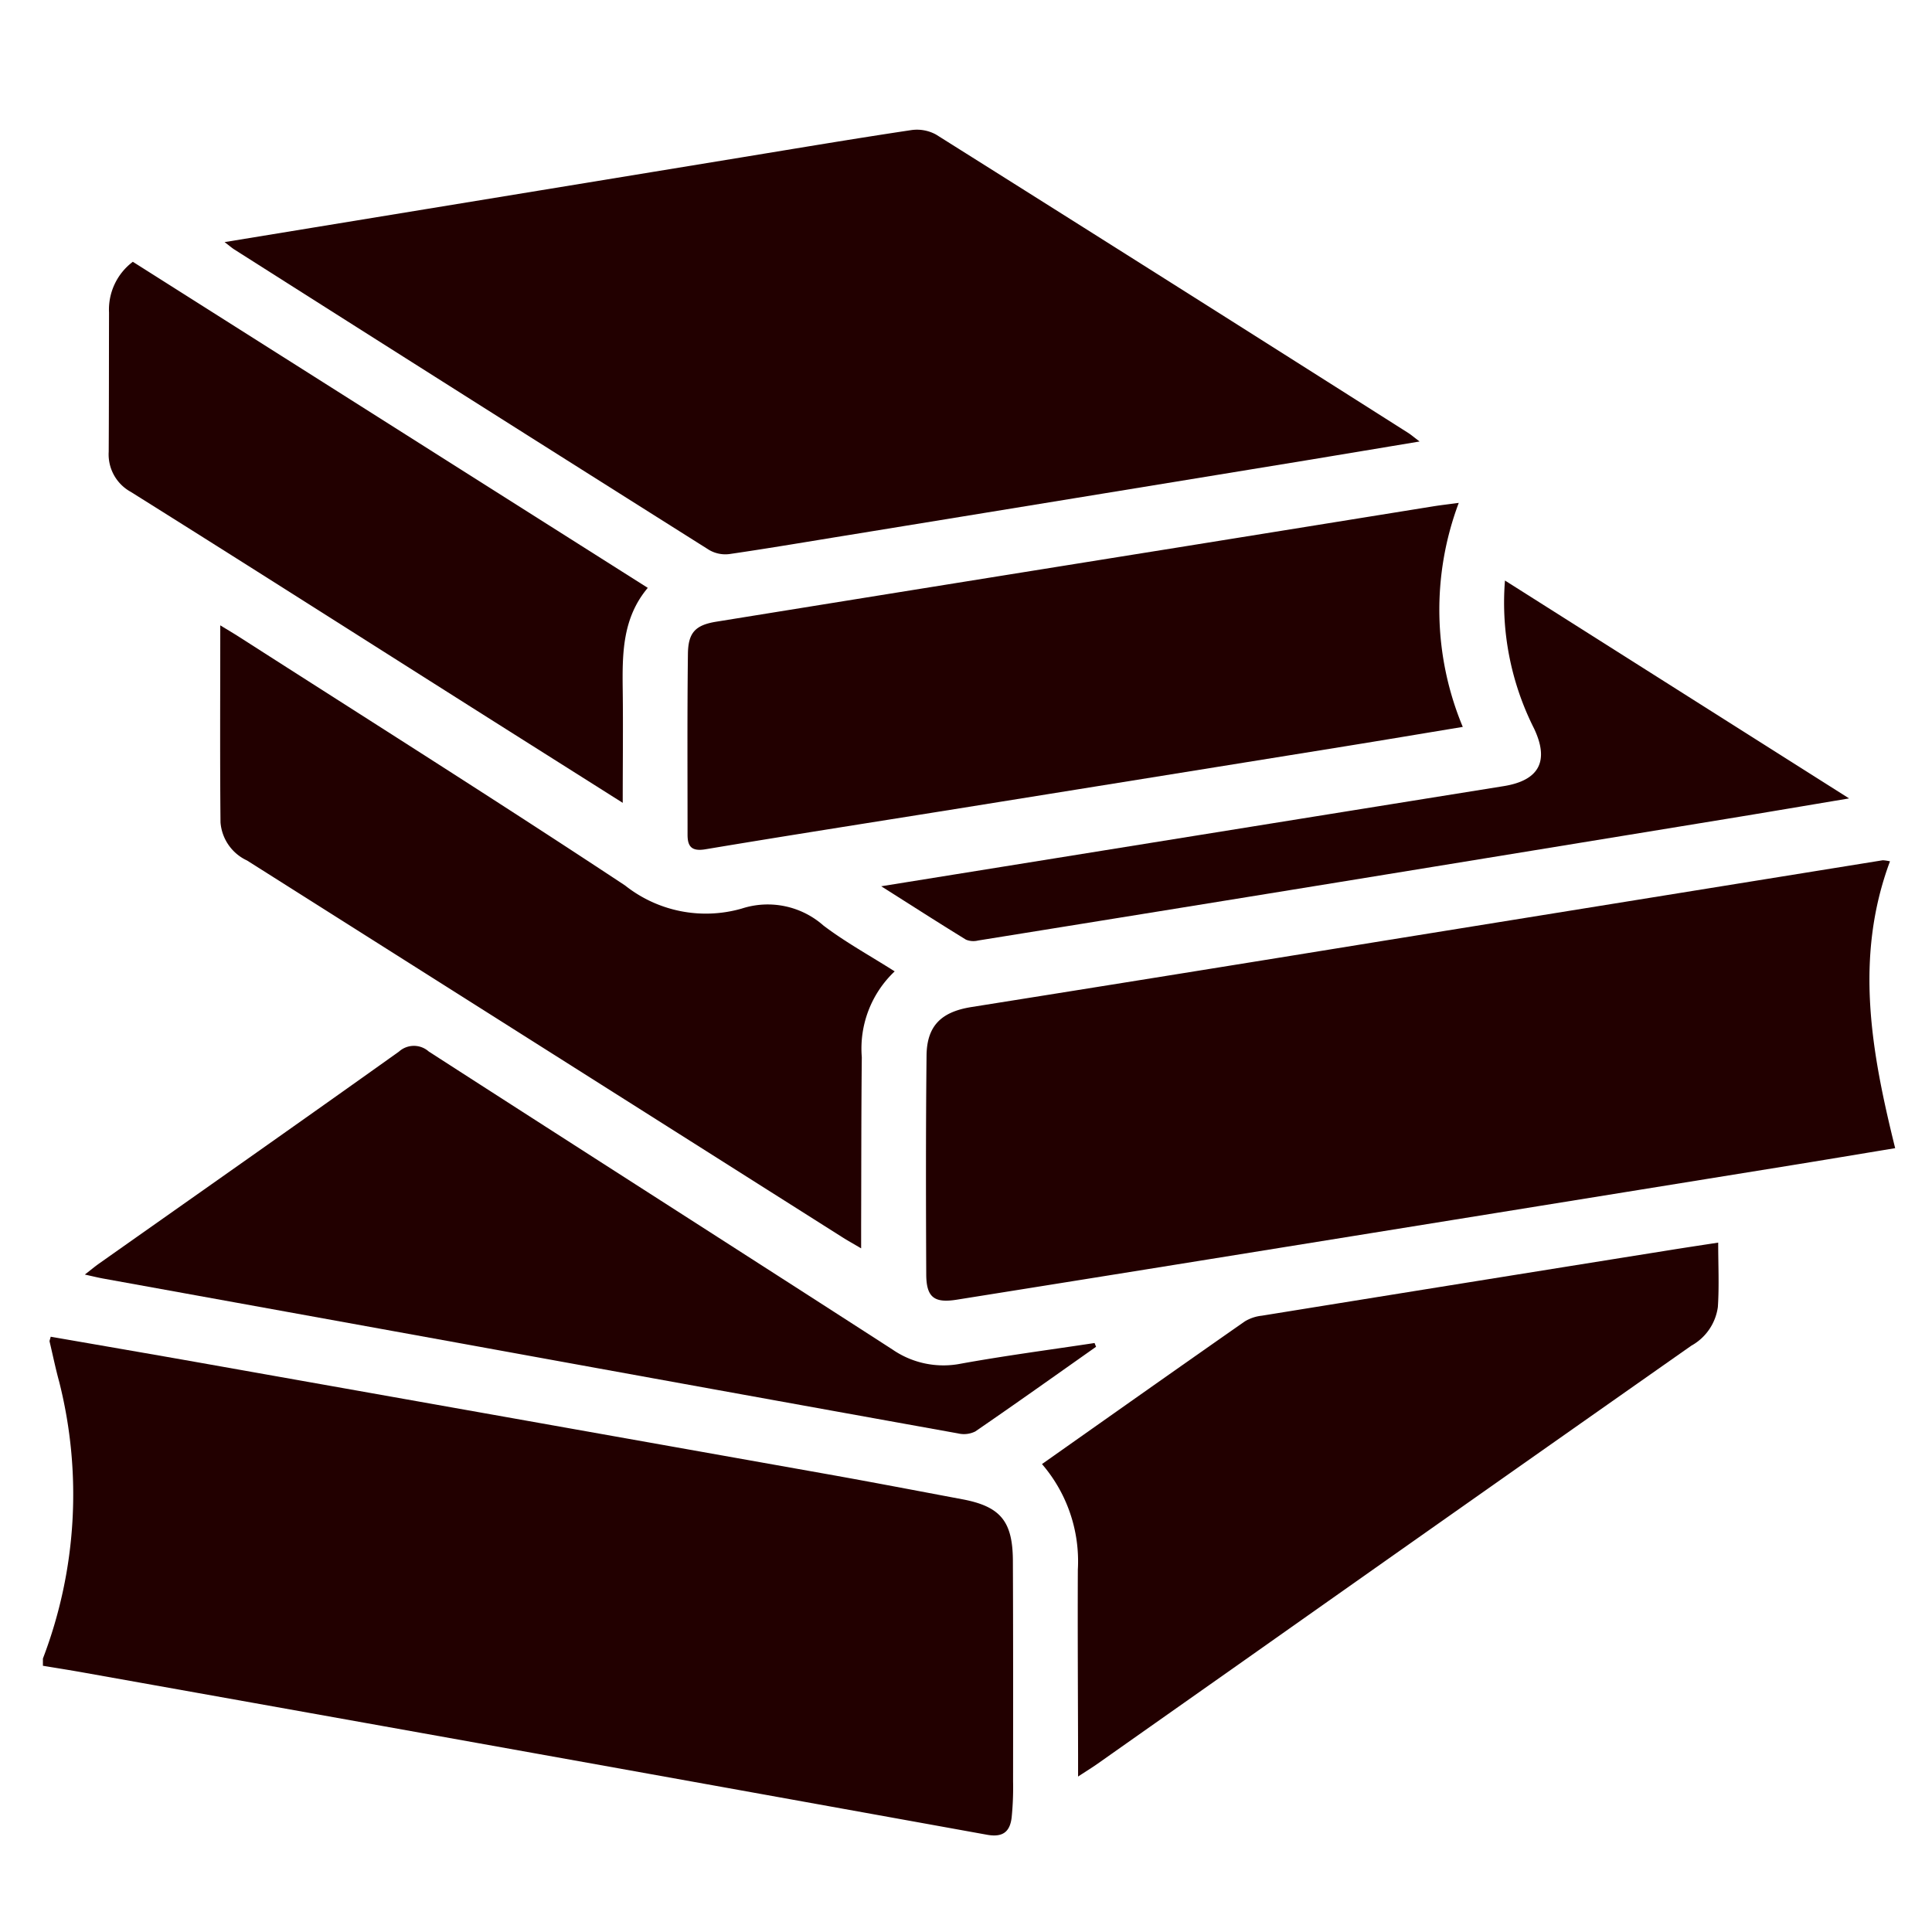 <svg xmlns="http://www.w3.org/2000/svg" width="90" height="90" viewBox="0 0 90 90">
  <g id="グループ_22758" data-name="グループ 22758" transform="translate(2 6.043)">
    <rect id="長方形_5328" data-name="長方形 5328" width="90" height="90" transform="translate(-2 -6.043)" fill="none"/>
    <path id="パス_40846" data-name="パス 40846" d="M0,264.68A21.4,21.4,0,0,0,.76,251.8c-.171-.621-.3-1.253-.449-1.88-.011-.046.021-.1.051-.229,2.336.406,4.675.807,7.012,1.221q14.58,2.586,29.16,5.18c2.1.374,4.191.776,6.286,1.169,1.78.334,2.356,1.016,2.364,2.865.015,3.426.012,6.852.009,10.278a14.076,14.076,0,0,1-.066,1.681c-.079.657-.4.942-1.152.805q-21.031-3.8-42.07-7.552c-.634-.114-1.27-.213-1.906-.319v-.337" transform="translate(0 -193.464)" fill="#200"/>
    <path id="パス_40847" data-name="パス 40847" d="M37.56,5.236,61.735,1.274c2.6-.426,5.2-.864,7.809-1.255a1.85,1.85,0,0,1,1.167.209Q81.719,7.151,92.7,14.123c.136.086.258.194.533.4-1.877.313-3.6.6-5.32.885Q77.281,17.148,66.65,18.88c-1.855.3-3.708.616-5.567.887a1.5,1.5,0,0,1-.942-.188q-11.073-6.98-22.123-14c-.111-.07-.211-.159-.458-.347" transform="translate(-29.102 0)" fill="#200"/>
    <path id="パス_40848" data-name="パス 40848" d="M227.59,151.168c-1.671,4.486-.868,8.889.241,13.363-1.72.284-3.4.566-5.086.838q-13.457,2.175-26.916,4.344-5.857.944-11.716,1.877c-1.048.167-1.414-.111-1.418-1.178-.016-3.4-.022-6.8.014-10.194.015-1.4.7-2.039,2.09-2.261q9.6-1.527,19.193-3.086,11.631-1.876,23.261-3.752a1.928,1.928,0,0,1,.336.05" transform="translate(-141.547 -117.088)" fill="#200"/>
    <path id="パス_40849" data-name="パス 40849" d="M169.26,77.186a14.17,14.17,0,0,0,.187,10.438c-1.9.314-3.714.619-5.53.912q-9.183,1.481-18.367,2.955c-3.8.609-7.594,1.2-11.384,1.834-.648.109-.832-.137-.832-.677,0-2.809-.018-5.618.017-8.427.012-1,.356-1.344,1.333-1.5q10.719-1.731,21.441-3.448,5.983-.962,11.966-1.927c.326-.052.656-.089,1.169-.158" transform="translate(-103.305 -59.805)" fill="#200"/>
    <path id="パス_40850" data-name="パス 40850" d="M238.186,230.222c0,1.045.05,2.024-.015,3a2.437,2.437,0,0,1-1.238,1.806q-10.405,7.306-20.794,14.638-3.442,2.424-6.884,4.85c-.243.171-.5.327-.888.583,0-.453,0-.748,0-1.042-.005-2.865-.024-5.729-.011-8.594a6.937,6.937,0,0,0-1.67-4.921c3.165-2.231,6.3-4.449,9.454-6.65a1.935,1.935,0,0,1,.787-.262q9.554-1.544,19.11-3.072c.714-.114,1.428-.221,2.148-.332" transform="translate(-160.146 -178.383)" fill="#200"/>
    <path id="パス_40851" data-name="パス 40851" d="M68.085,118.647a4.944,4.944,0,0,0-1.533,4c-.027,2.61-.022,5.221-.031,7.832,0,.3,0,.6,0,1.072-.375-.221-.632-.363-.879-.52q-13.862-8.777-27.728-17.548a2.139,2.139,0,0,1-1.236-1.776c-.029-3-.011-6-.011-9.178.356.218.627.377.891.546,6,3.846,12.025,7.644,17.967,11.572a6.054,6.054,0,0,0,5.437,1.075,3.921,3.921,0,0,1,3.807.794c1.02.773,2.154,1.395,3.316,2.133" transform="translate(-28.406 -79.441)" fill="#200"/>
    <path id="パス_40852" data-name="パス 40852" d="M55.8,203.539c-1.875,1.322-3.743,2.653-5.635,3.95a1.185,1.185,0,0,1-.8.09q-11.3-2.035-22.605-4.094-8.611-1.562-17.223-3.121c-.245-.045-.487-.105-.85-.185.284-.221.471-.377.669-.517,4.656-3.285,9.321-6.558,13.961-9.867a1.041,1.041,0,0,1,1.392-.006c7.195,4.637,14.41,9.242,21.6,13.881a4.181,4.181,0,0,0,3.188.66c2.066-.374,4.15-.647,6.227-.962l.068.172" transform="translate(-6.735 -146.848)" fill="#200"/>
    <path id="パス_40853" data-name="パス 40853" d="M37.56,52.532c-2.515-1.59-4.858-3.068-7.2-4.55-5.239-3.317-10.469-6.647-15.723-9.94a1.99,1.99,0,0,1-1.028-1.867c.013-2.162.009-4.324.015-6.486a2.785,2.785,0,0,1,1.109-2.365l23.988,15.19c-1.193,1.416-1.188,3.091-1.167,4.778s0,3.367,0,5.24" transform="translate(-10.545 -21.172)" fill="#200"/>
    <path id="パス_40854" data-name="パス 40854" d="M173.443,107.5c9.837-1.583,19.415-3.126,28.993-4.664,1.657-.266,2.129-1.169,1.417-2.678a13.014,13.014,0,0,1-1.358-6.9l16.031,10.15c-2.072.347-3.884.655-5.7.952q-9.049,1.481-18.1,2.955-8.387,1.364-16.776,2.713a.907.907,0,0,1-.563-.04c-1.257-.772-2.5-1.57-3.949-2.488" transform="translate(-134.388 -72.258)" fill="#200"/>
  </g>
</svg>
